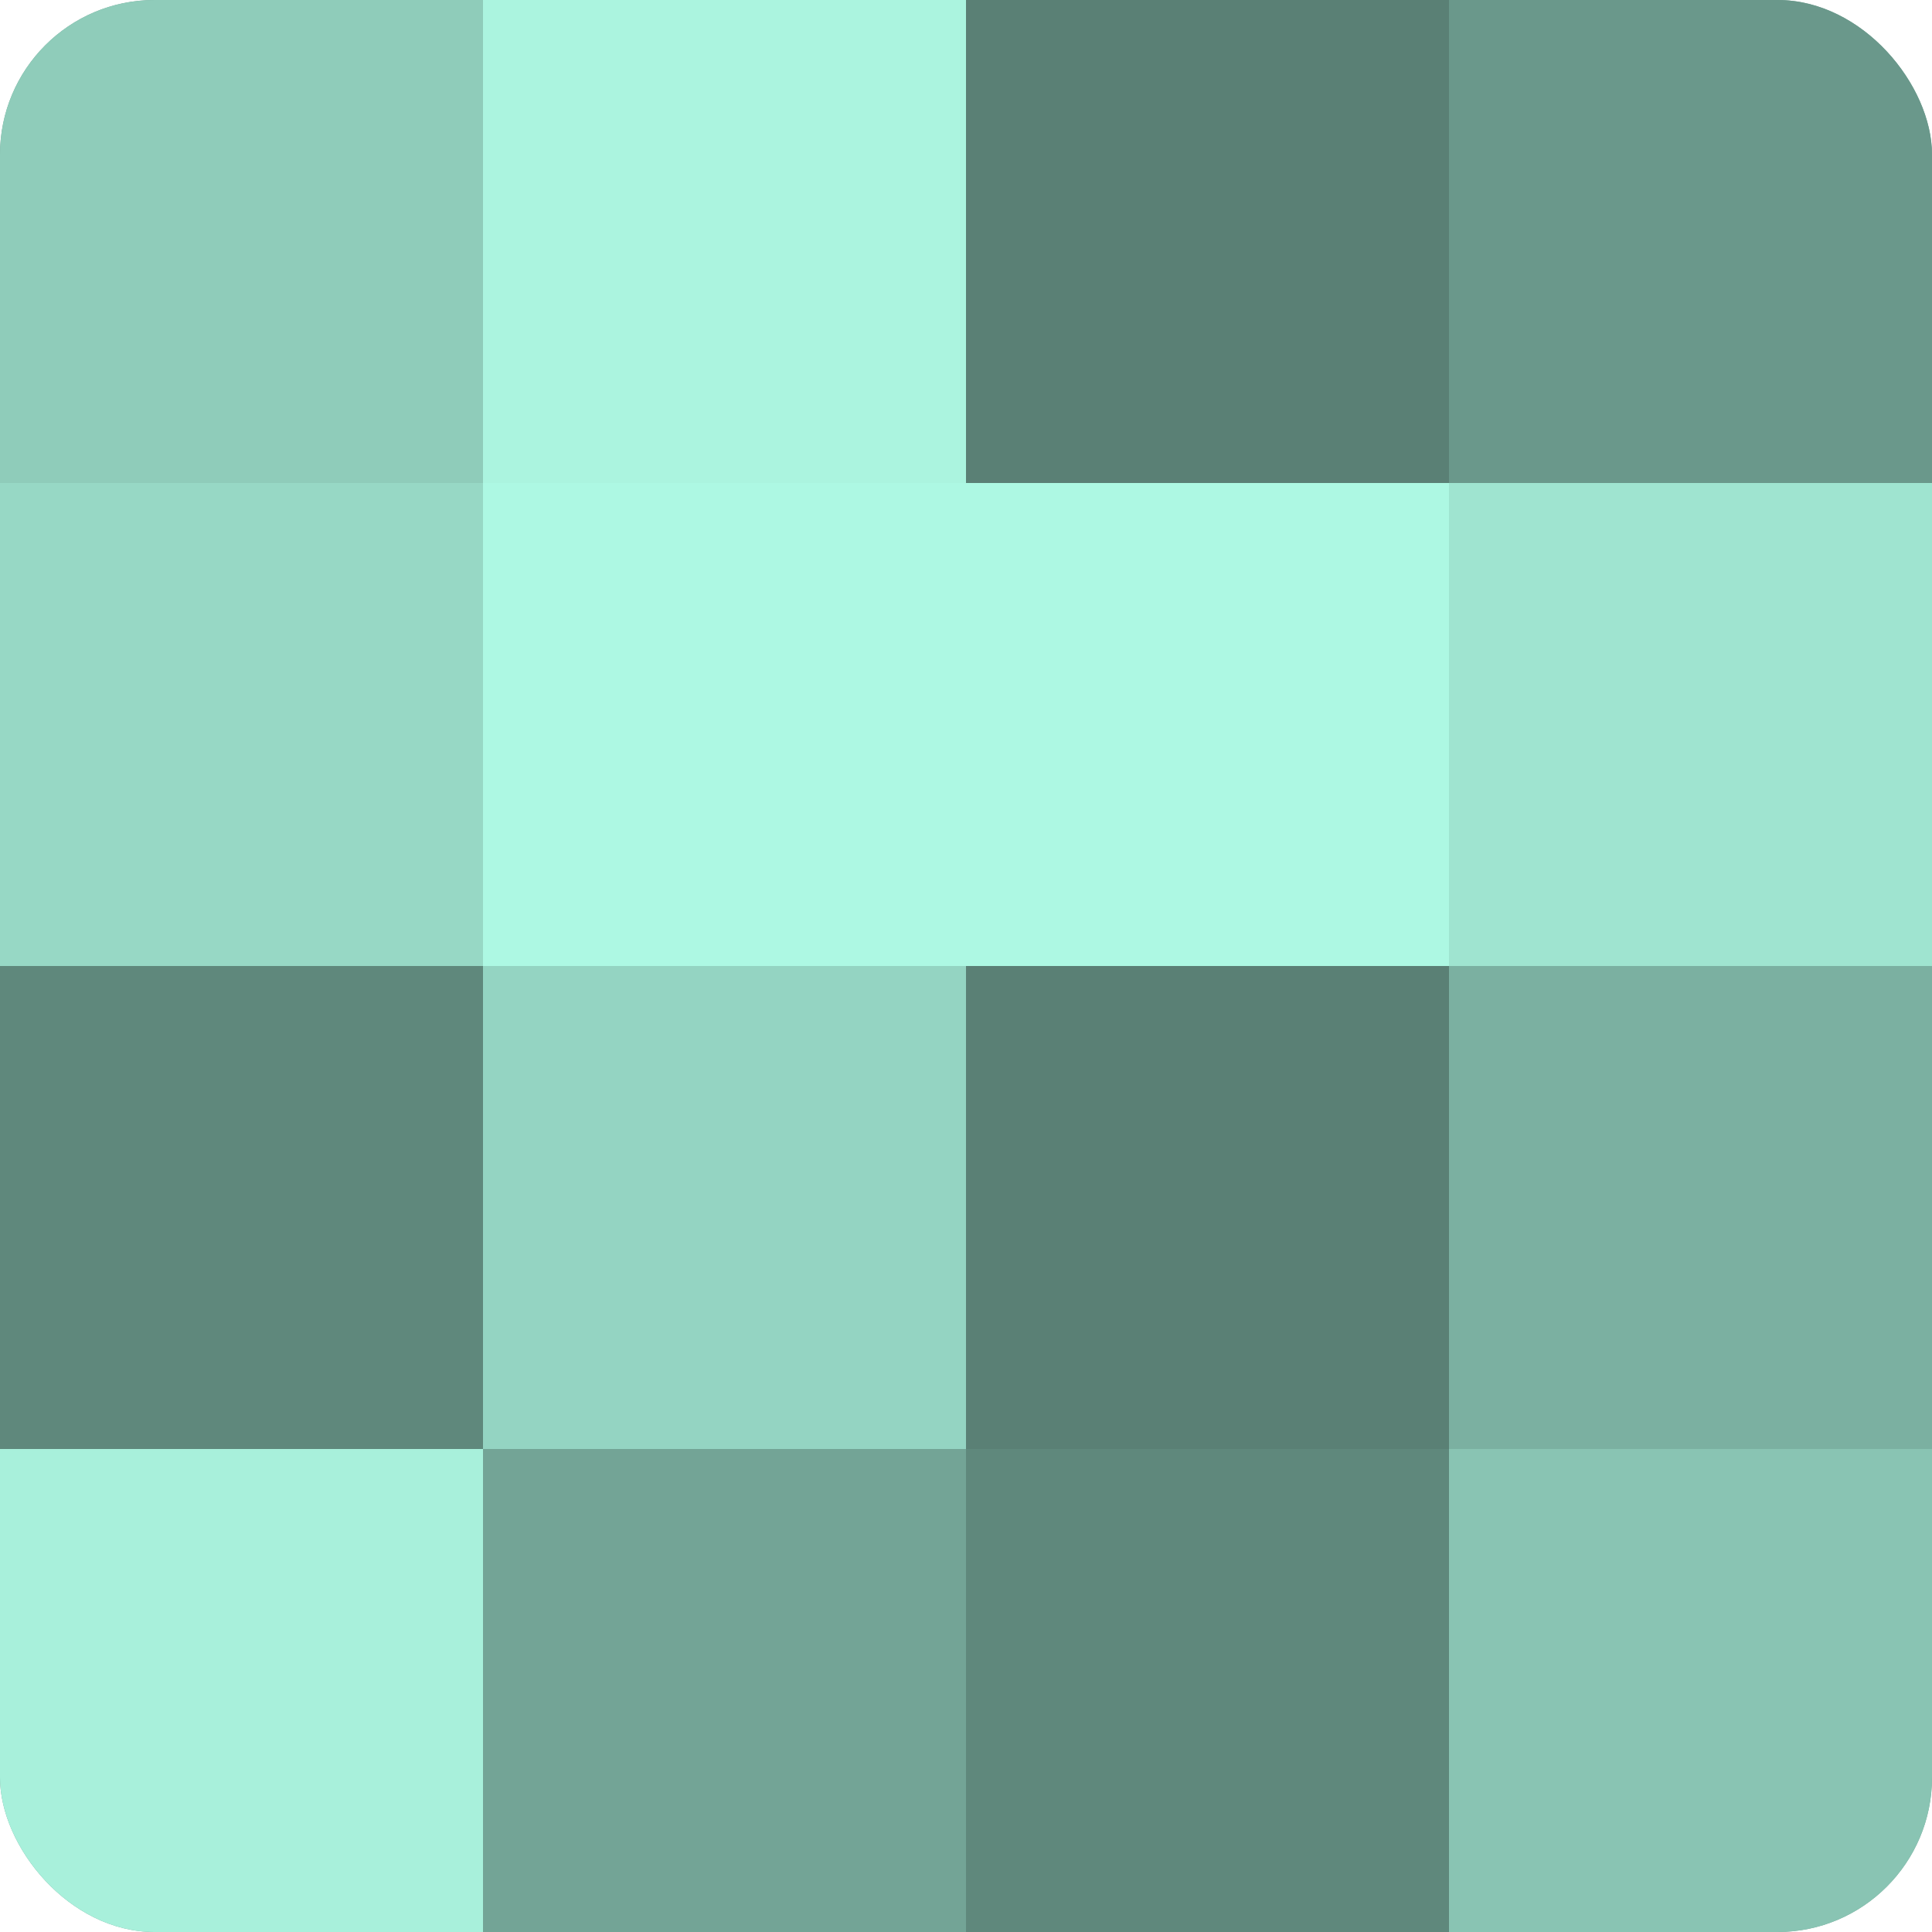 <?xml version="1.0" encoding="UTF-8"?>
<svg xmlns="http://www.w3.org/2000/svg" width="60" height="60" viewBox="0 0 100 100" preserveAspectRatio="xMidYMid meet"><defs><clipPath id="c" width="100" height="100"><rect width="100" height="100" rx="8" ry="8"/></clipPath></defs><g clip-path="url(#c)"><rect width="100" height="100" fill="#70a092"/><rect width="25" height="25" fill="#8fccba"/><rect y="25" width="25" height="25" fill="#97d8c5"/><rect y="50" width="25" height="25" fill="#5f887c"/><rect y="75" width="25" height="25" fill="#a8f0db"/><rect x="25" width="25" height="25" fill="#abf4df"/><rect x="25" y="25" width="25" height="25" fill="#adf8e3"/><rect x="25" y="50" width="25" height="25" fill="#94d4c2"/><rect x="25" y="75" width="25" height="25" fill="#73a496"/><rect x="50" width="25" height="25" fill="#5a8075"/><rect x="50" y="25" width="25" height="25" fill="#adf8e3"/><rect x="50" y="50" width="25" height="25" fill="#5a8075"/><rect x="50" y="75" width="25" height="25" fill="#5f887c"/><rect x="75" width="25" height="25" fill="#6a988b"/><rect x="75" y="25" width="25" height="25" fill="#9fe4d0"/><rect x="75" y="50" width="25" height="25" fill="#7bb0a1"/><rect x="75" y="75" width="25" height="25" fill="#89c4b3"/></g></svg>
